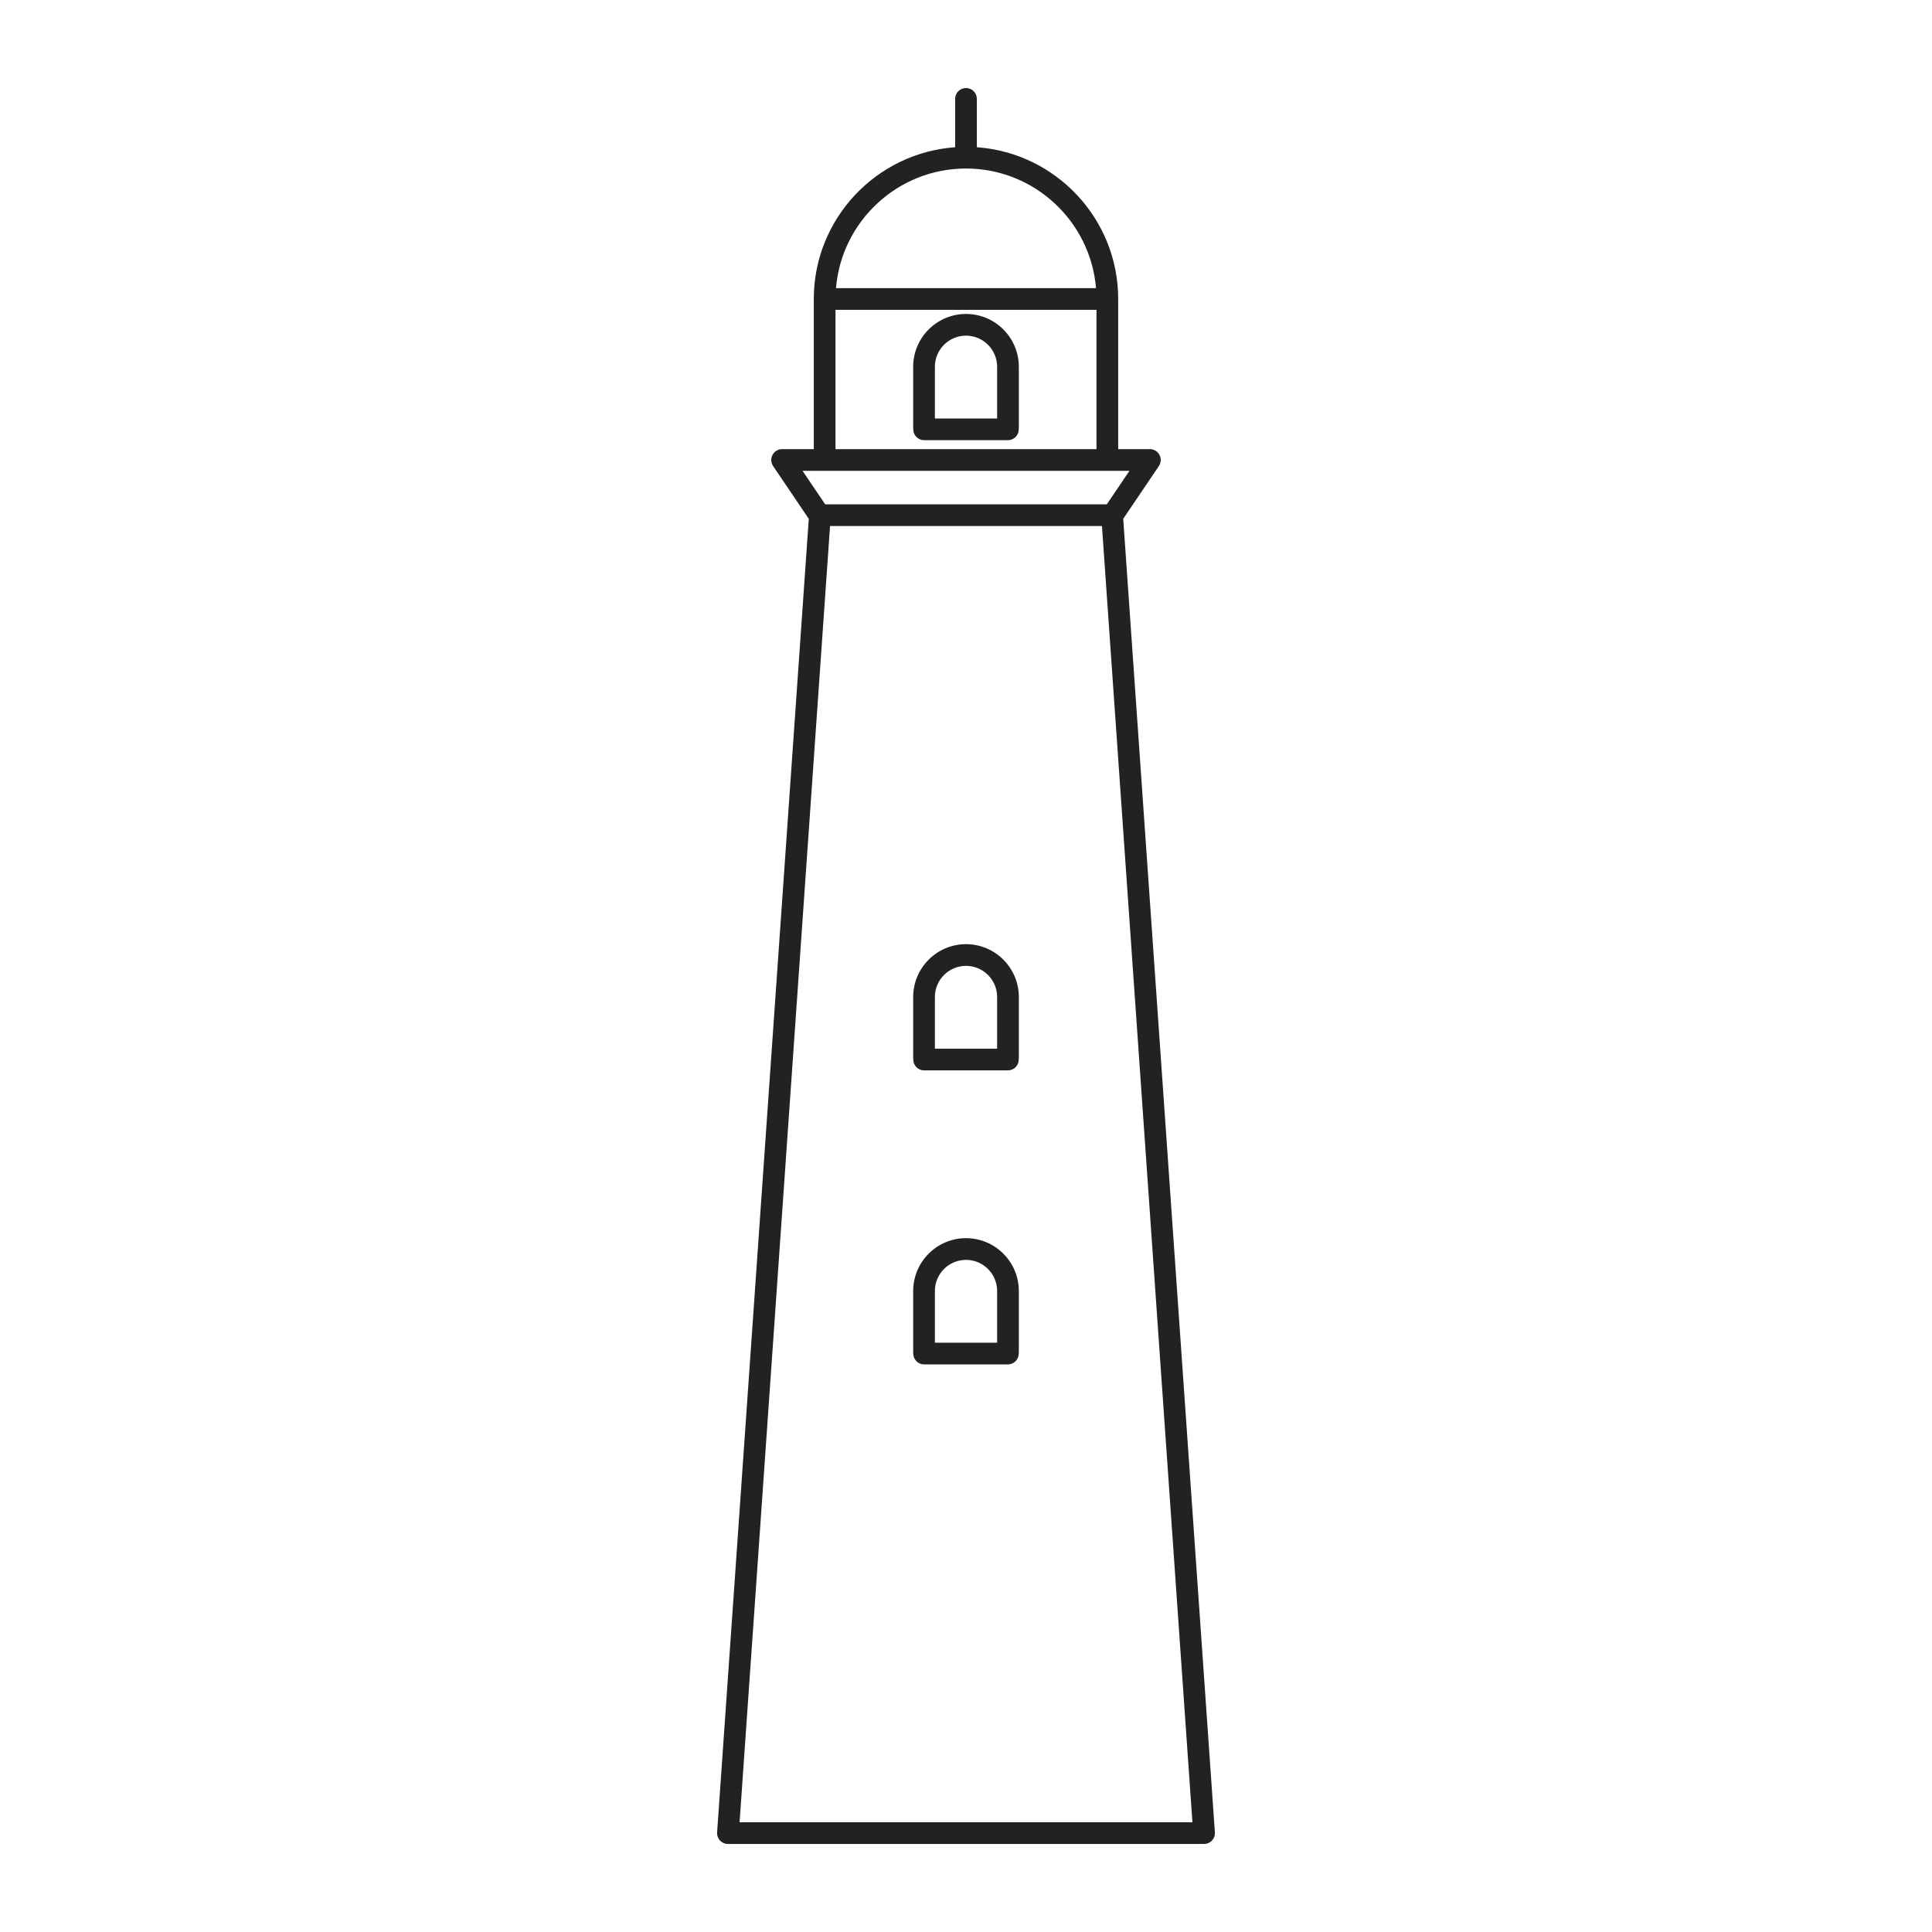<?xml version="1.0" encoding="utf-8"?>
<!-- Generator: Adobe Illustrator 15.0.0, SVG Export Plug-In . SVG Version: 6.00 Build 0)  -->
<!DOCTYPE svg PUBLIC "-//W3C//DTD SVG 1.1//EN" "http://www.w3.org/Graphics/SVG/1.1/DTD/svg11.dtd">
<svg version="1.1" id="Capa_1" xmlns="http://www.w3.org/2000/svg" xmlns:xlink="http://www.w3.org/1999/xlink" x="0px" y="0px"
	 width="600px" height="600px" viewBox="0 0 600 600" enable-background="new 0 0 600 600" xml:space="preserve">
<g>
	<path fill="#222221" d="M348.825,161.126l11.074-16.386c0.698-1.033,0.769-2.368,0.184-3.469c-0.586-1.101-1.73-1.79-2.977-1.79
		h-9.84V92.859c0-24.929-19.402-45.397-43.895-47.133V30.71c0-1.862-1.51-3.371-3.372-3.371s-3.371,1.509-3.371,3.371v15.018
		c-24.495,1.736-43.898,22.205-43.898,47.132v46.623h-9.837c-1.248,0-2.392,0.688-2.977,1.79c-0.583,1.101-0.515,2.435,0.185,3.469
		l11.075,16.386l-28.468,407.928c-0.065,0.933,0.259,1.849,0.898,2.533s1.531,1.072,2.465,1.072H373.93
		c0.936,0,1.828-0.389,2.465-1.072c0.638-0.684,0.963-1.601,0.897-2.533L348.825,161.126z M300.001,52.335
		c21.21,0,38.653,16.382,40.375,37.154h-80.75C261.345,68.717,278.791,52.335,300.001,52.335z M259.473,96.231h81.052v43.252
		h-81.052V96.231z M256.102,146.225h87.794h6.863l-7.03,10.401H256.27l-7.03-10.401H256.102z M229.685,565.919l28.093-402.551
		h84.445l28.092,402.551H229.685z"/>
	<path fill="#222221" d="M300.001,97.5c-9.045,0-16.404,7.359-16.404,16.405v18.825c0,0.203,0.011,0.399,0.024,0.597l0.008,0.145
		c0.075,1.805,1.56,3.232,3.369,3.232h26.007c1.799,0,3.279-1.41,3.366-3.206l0.009-0.142c0.016-0.207,0.026-0.413,0.026-0.627
		v-18.825C316.406,104.859,309.047,97.5,300.001,97.5z M309.665,129.963h-19.327v-16.058c0-5.328,4.334-9.664,9.663-9.664
		c5.328,0,9.665,4.335,9.665,9.664V129.963z"/>
	<path fill="#222221" d="M300.001,293.218c-9.045,0-16.404,7.359-16.404,16.403v18.827c0,0.201,0.011,0.398,0.024,0.595l0.009,0.147
		c0.075,1.805,1.561,3.232,3.369,3.232h26.007c1.799,0,3.279-1.411,3.367-3.206l0.01-0.144c0.014-0.208,0.024-0.414,0.024-0.625
		v-18.827C316.406,300.577,309.047,293.218,300.001,293.218z M309.665,325.681h-19.327v-16.06c0-5.326,4.334-9.662,9.663-9.662
		c5.328,0,9.665,4.335,9.665,9.662V325.681z"/>
	<path fill="#222221" d="M300.001,384.524c-9.045,0-16.404,7.358-16.404,16.406v18.825c0,0.201,0.011,0.397,0.024,0.596l0.008,0.146
		c0.075,1.805,1.56,3.232,3.369,3.232h26.007c1.799,0,3.279-1.41,3.366-3.205l0.009-0.143c0.016-0.207,0.026-0.415,0.026-0.628
		v-18.825C316.406,391.883,309.047,384.524,300.001,384.524z M309.665,416.987h-19.327v-16.059c0-5.328,4.334-9.665,9.663-9.665
		c5.328,0,9.665,4.336,9.665,9.665V416.987z"/>
</g>
</svg>
